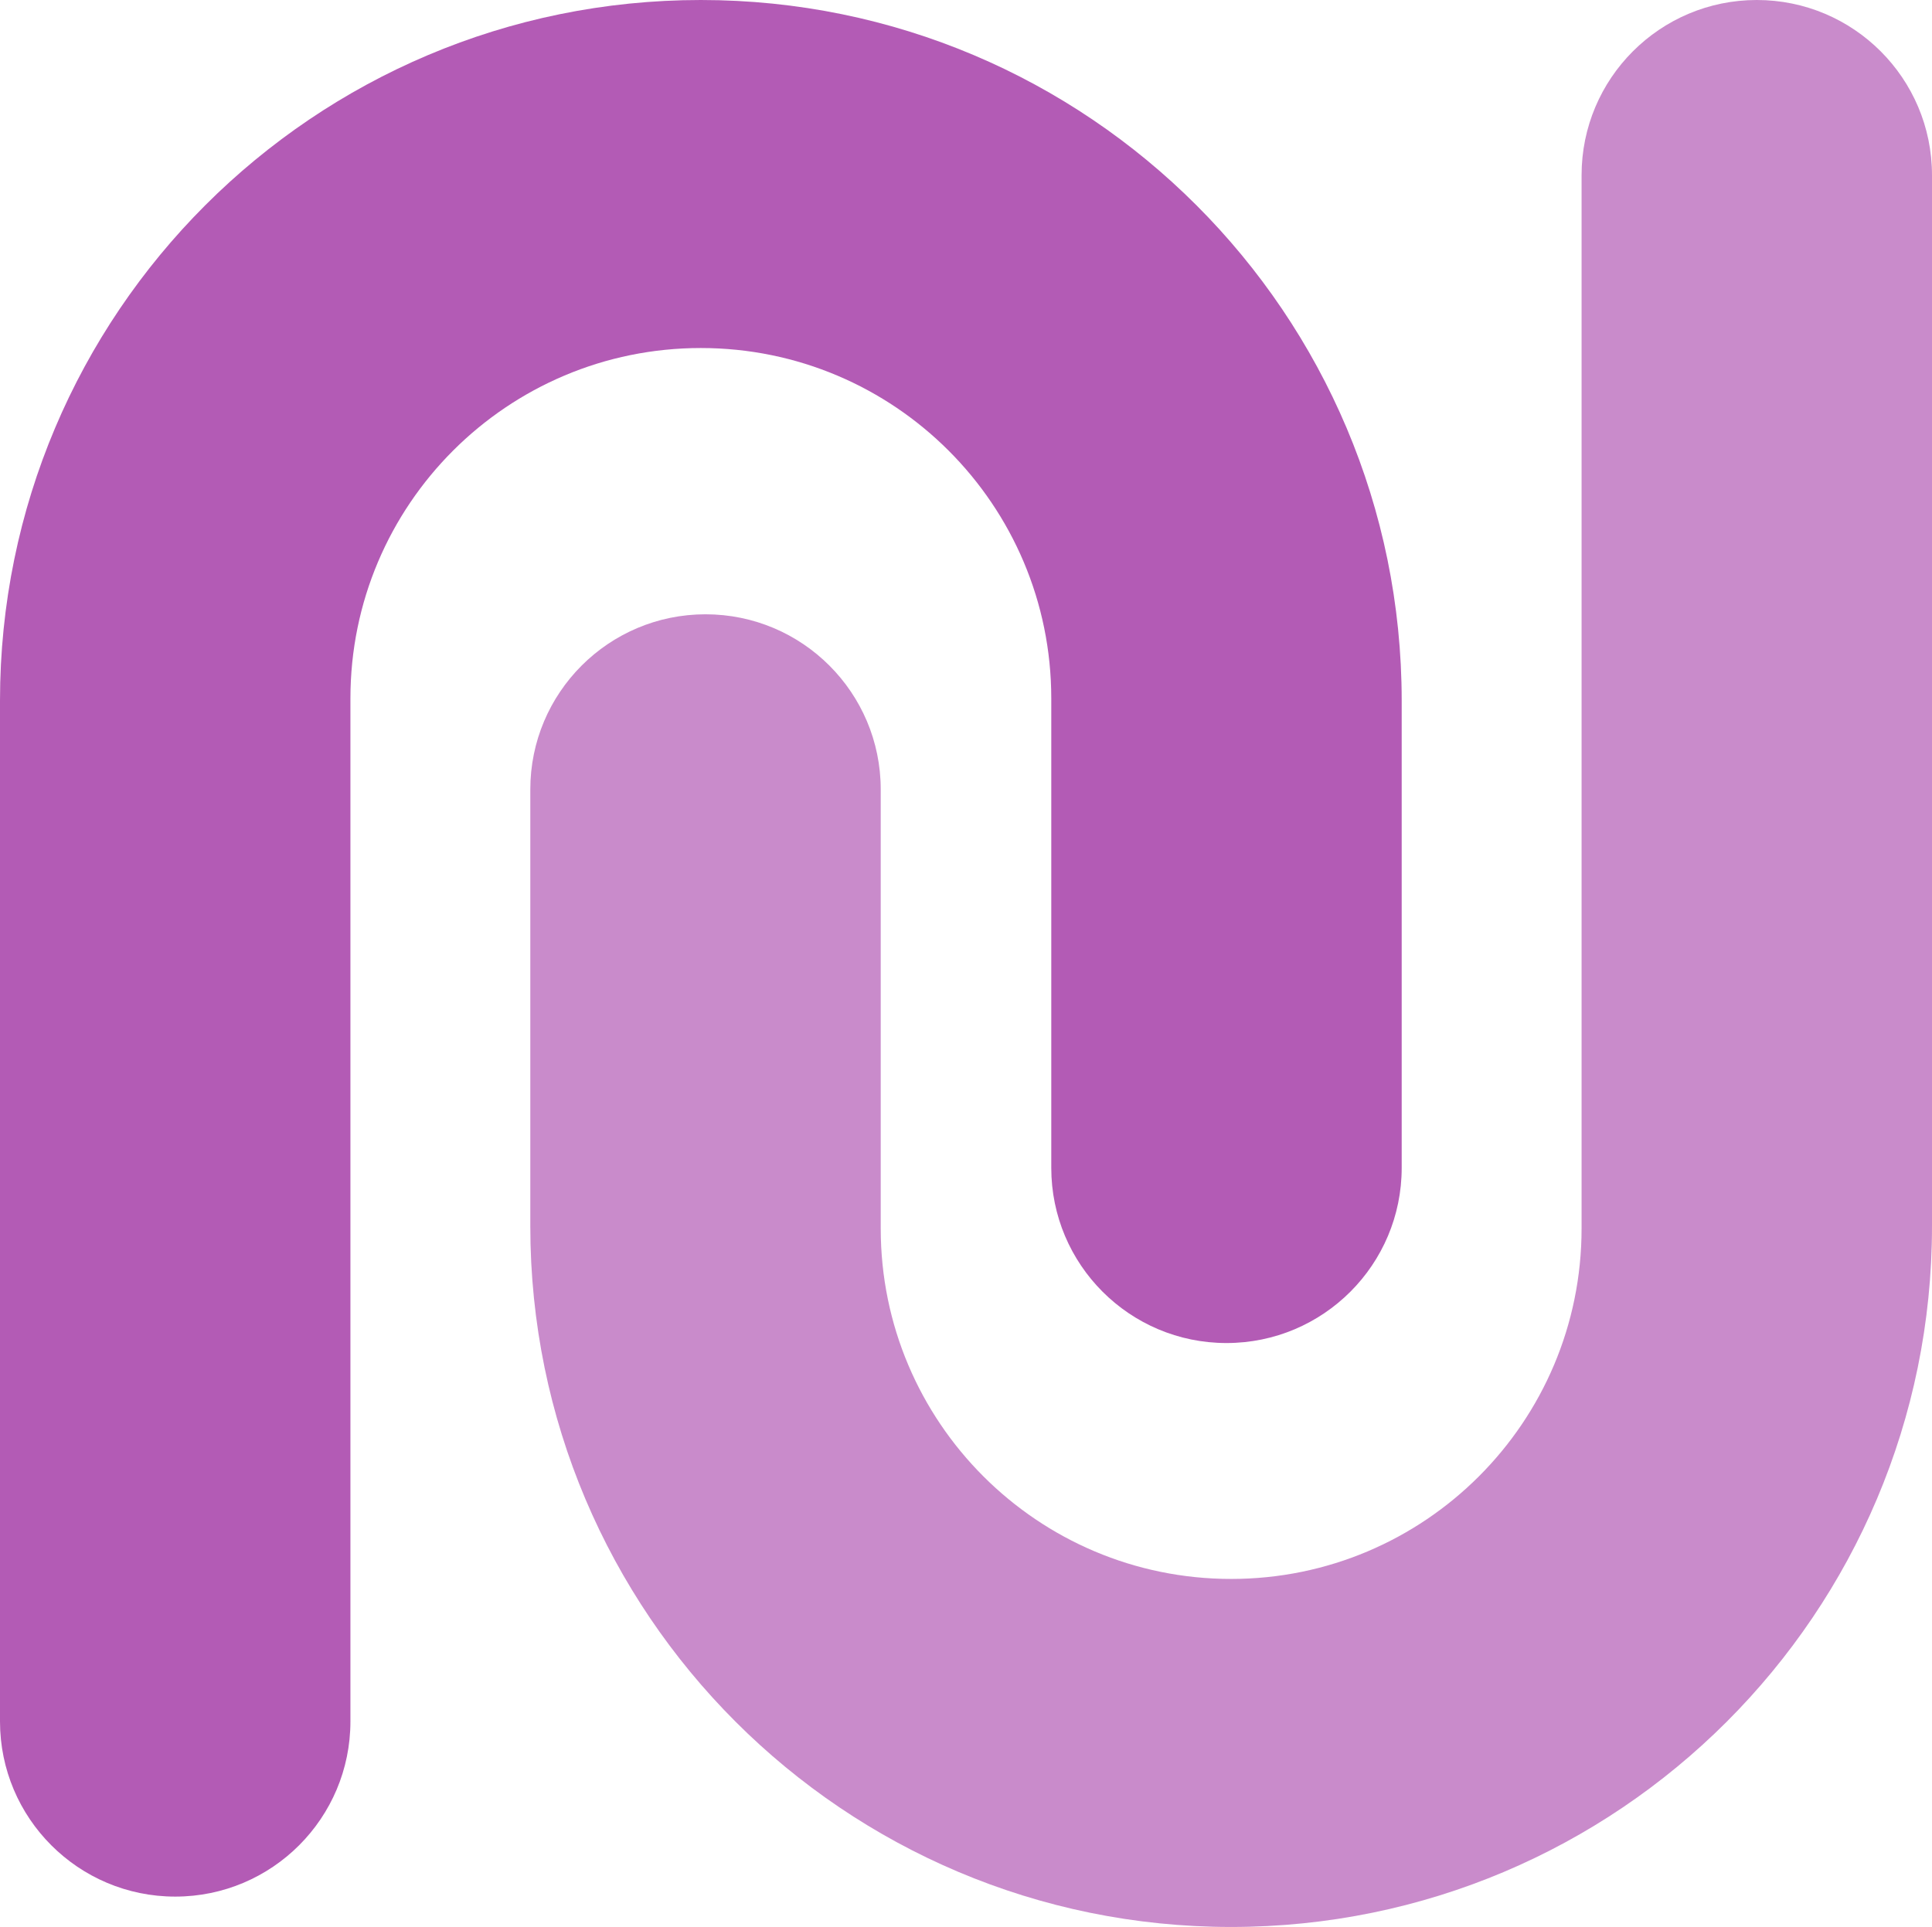 <svg 
 xmlns="http://www.w3.org/2000/svg"
 xmlns:xlink="http://www.w3.org/1999/xlink"
 width="827px" height="825px" fill="#b35bb5">
  <path fill-rule="evenodd"  opacity="0.7"
  d="M527.000,825.000 C361.315,825.000 227.000,690.685 227.000,525.000 L227.000,388.000 L227.000,375.000 L227.000,338.000 C227.000,296.579 260.579,263.000 302.000,263.000 C343.421,263.000 377.000,296.579 377.000,338.000 L377.000,375.000 L377.000,388.000 L377.000,526.000 C377.000,608.843 444.157,676.000 527.000,676.000 C609.843,676.000 677.000,608.843 677.000,526.000 L677.000,375.000 L677.000,75.000 C677.000,33.579 710.579,-0.000 752.000,-0.000 C793.421,-0.000 827.000,33.579 827.000,75.000 L827.000,375.000 L827.000,525.000 C827.000,690.685 692.685,825.000 527.000,825.000 Z"/>
  <path fill-rule="evenodd"
  d="M525.000,575.000 C483.579,575.000 450.000,541.421 450.000,500.000 L450.000,450.000 L450.000,299.000 C450.000,216.157 382.843,149.000 300.000,149.000 C217.157,149.000 150.000,216.157 150.000,299.000 L150.000,437.000 L150.000,450.000 L150.000,737.000 C150.000,778.421 116.421,812.000 75.000,812.000 C33.579,812.000 -0.000,778.421 -0.000,737.000 L-0.000,450.000 L-0.000,437.000 L-0.000,300.000 C-0.000,134.315 134.315,0.000 300.000,0.000 C465.685,0.000 600.000,134.315 600.000,300.000 L600.000,450.000 L600.000,500.000 C600.000,541.421 566.421,575.000 525.000,575.000 Z"/>
</svg>